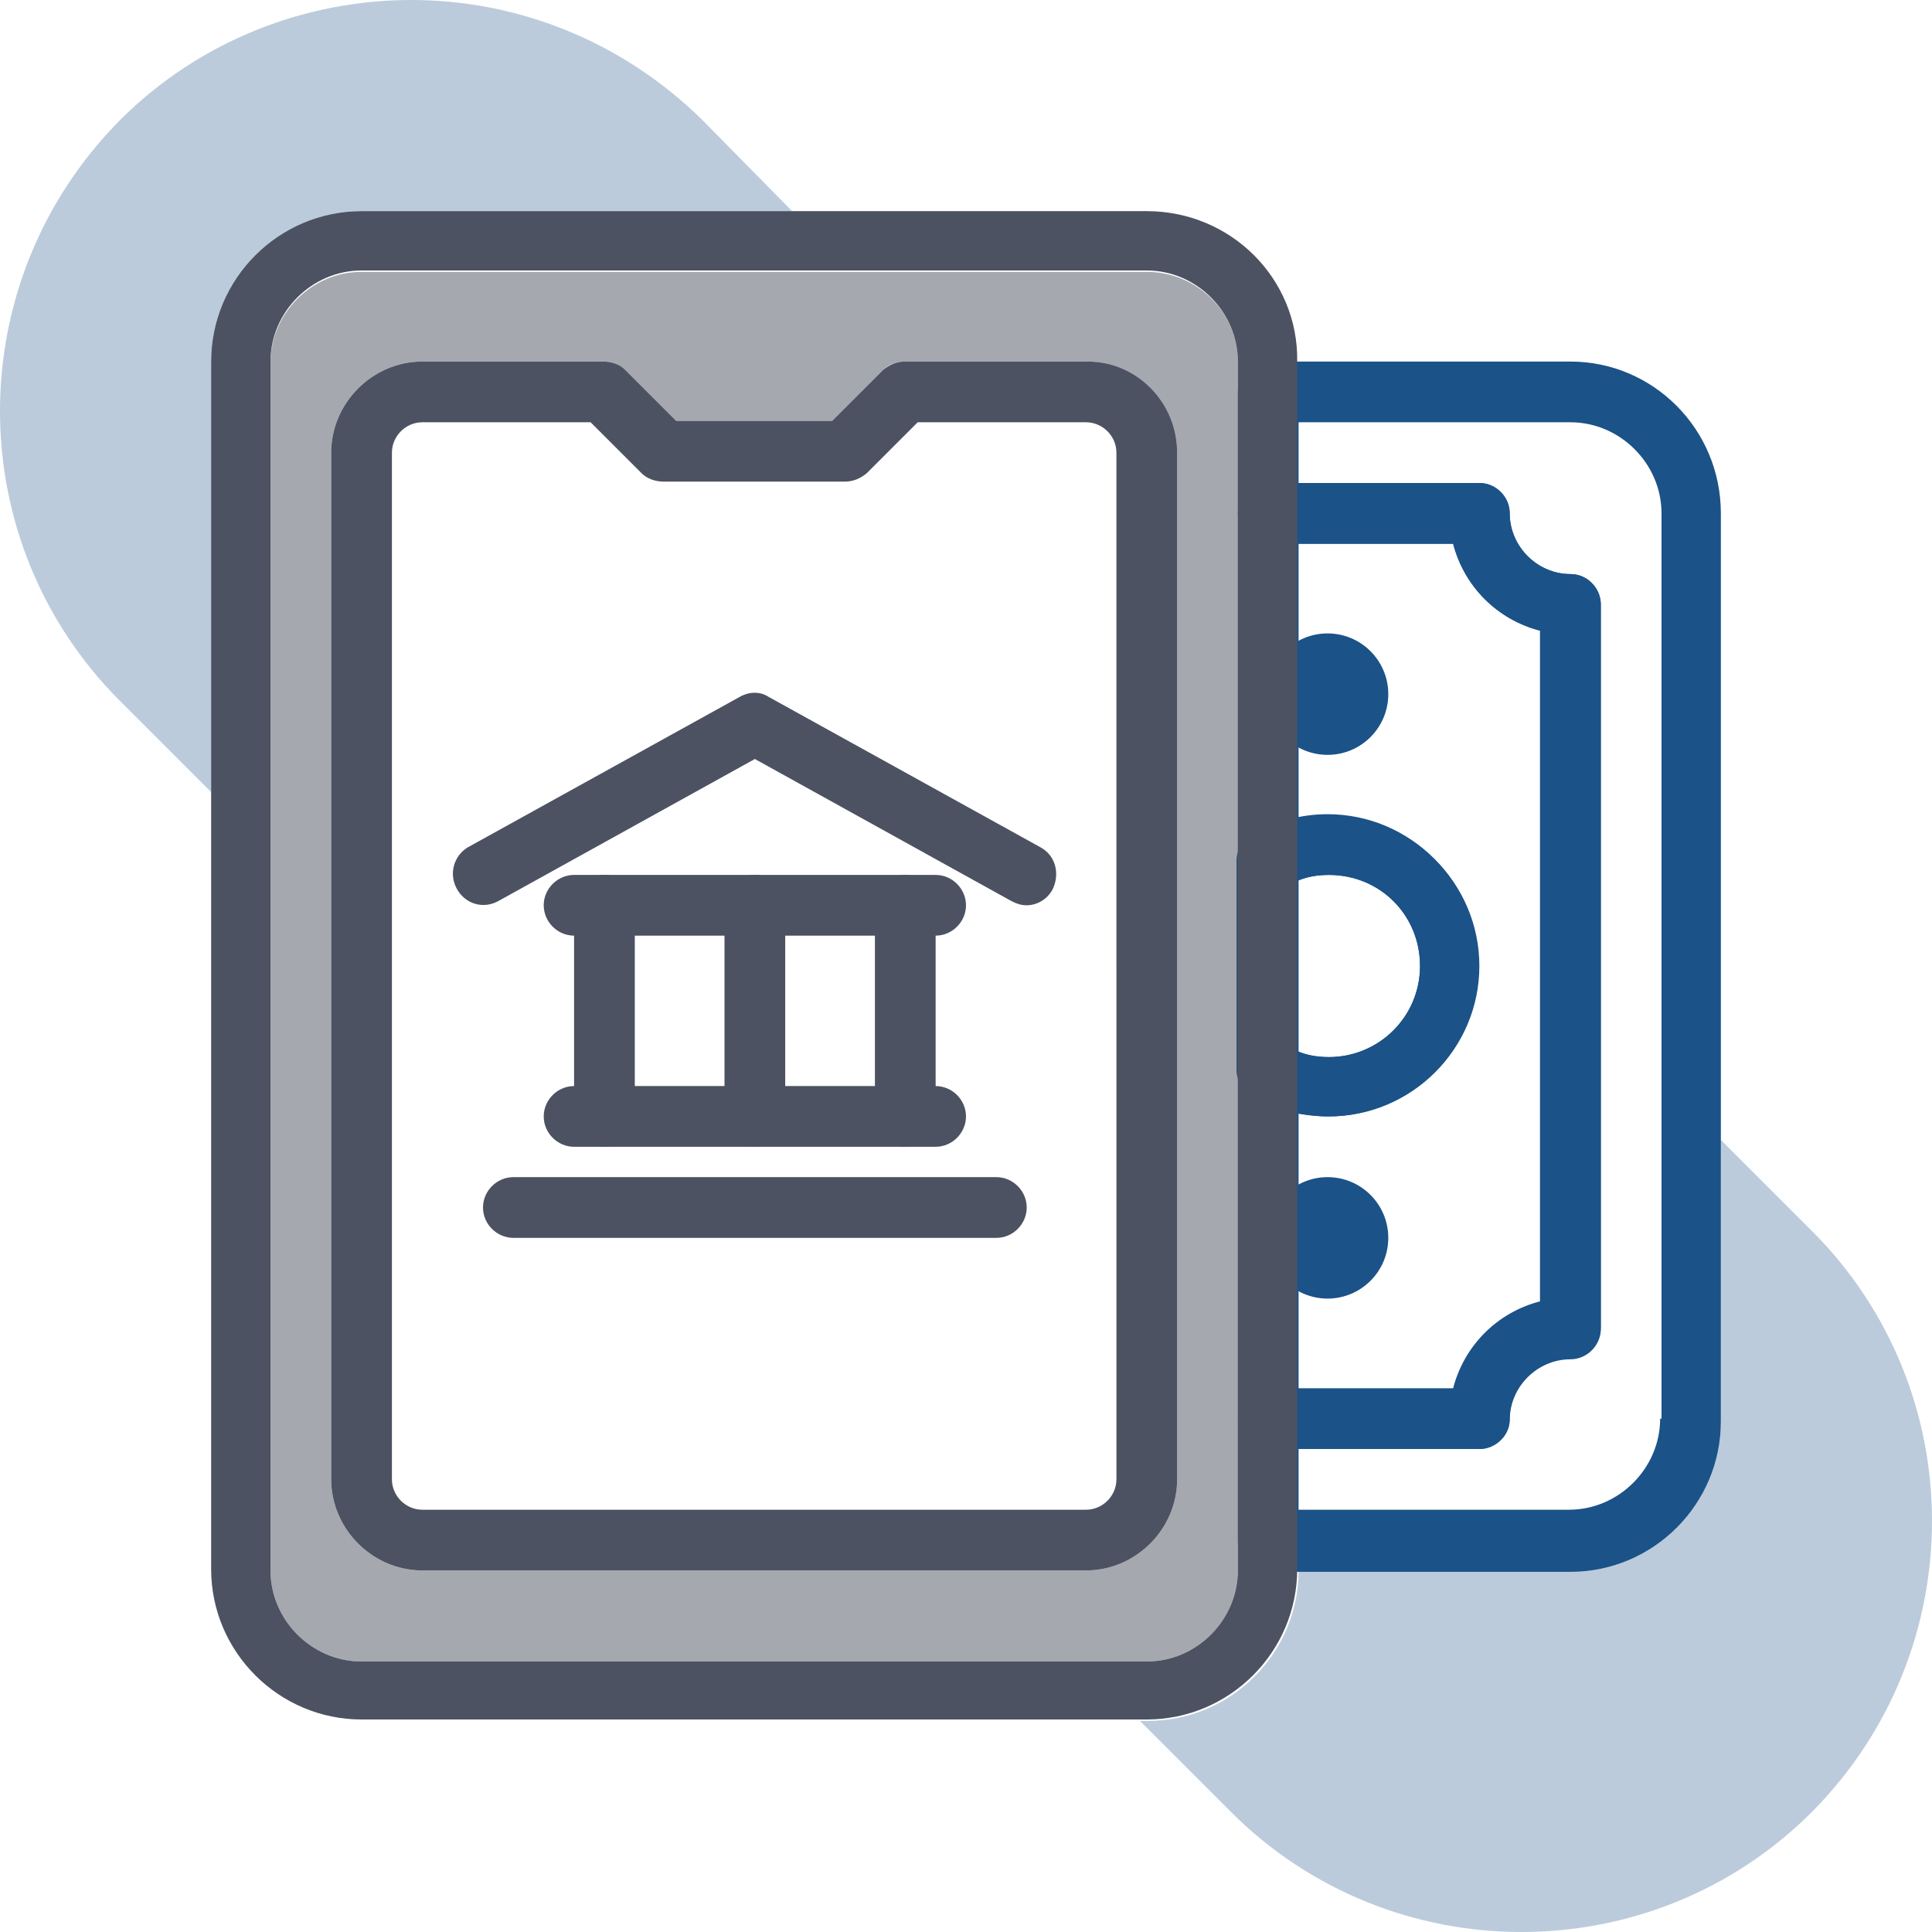 <?xml version="1.0" encoding="utf-8"?>
<!-- Generator: Adobe Illustrator 27.4.0, SVG Export Plug-In . SVG Version: 6.00 Build 0)  -->
<svg version="1.1" id="bank_building" xmlns="http://www.w3.org/2000/svg" xmlns:xlink="http://www.w3.org/1999/xlink" x="0px"
	 y="0px" viewBox="0 0 140 140" style="enable-background:new 0 0 140 140;" xml:space="preserve">
<style type="text/css">
	.st0{fill:#1B5288;}
	.st1{fill:#4C5261;}
	.st2{opacity:0.5;fill:#4C5261;}
	.st3{opacity:0.3;fill:#1B5288;}
</style>
<g>
	<path class="st0" d="M107.2,105H91.9c-1.2,0-2.2-1-2.2-2.2V77.6c0-0.8,0.4-1.5,1.1-1.9c0.7-0.4,1.5-0.4,2.2,0
		c1,0.6,2.1,0.9,3.3,0.9c3.6,0,6.6-2.9,6.6-6.6s-2.9-6.6-6.6-6.6c-1.2,0-2.3,0.3-3.3,0.9c-0.7,0.4-1.5,0.4-2.2,0
		c-0.7-0.4-1.1-1.1-1.1-1.9V37.2c0-1.2,1-2.2,2.2-2.2h15.3c1.2,0,2.2,1,2.2,2.2c0,2.4,2,4.4,4.4,4.4c1.2,0,2.2,1,2.2,2.2v52.5
		c0,1.2-1,2.2-2.2,2.2c-2.4,0-4.4,2-4.4,4.4C109.4,104,108.4,105,107.2,105z M94.1,100.6h11.2c0.8-3.1,3.2-5.5,6.3-6.3V45.7
		c-3.1-0.8-5.5-3.2-6.3-6.3H94.1v19.9c0.7-0.1,1.5-0.2,2.2-0.2c6,0,10.9,4.9,10.9,10.9s-4.9,10.9-10.9,10.9c-0.7,0-1.5-0.1-2.2-0.2
		V100.6z"/>
</g>
<g>
	<path class="st0" d="M96.2,80.9c-1.9,0-3.8-0.5-5.5-1.5c-0.7-0.4-1.1-1.1-1.1-1.9V62.4c0-0.8,0.4-1.5,1.1-1.9
		c1.7-1,3.6-1.5,5.5-1.5c6,0,10.9,4.9,10.9,10.9S102.3,80.9,96.2,80.9z M94.1,76.2c0.7,0.3,1.4,0.4,2.2,0.4c3.6,0,6.6-2.9,6.6-6.6
		s-2.9-6.6-6.6-6.6c-0.8,0-1.5,0.1-2.2,0.4V76.2z"/>
</g>
<g>
	<circle class="st0" cx="96.2" cy="50.3" r="4.4"/>
</g>
<g>
	<circle class="st0" cx="96.2" cy="89.7" r="4.4"/>
</g>
<g>
	<path class="st0" d="M113.8,41.6c-2.4,0-4.4-2-4.4-4.4c0-1.2-1-2.2-2.2-2.2H94.1v4.4h11.2c0.8,3.1,3.2,5.5,6.3,6.3v23.8l4.4,4.4
		V43.8C115.9,42.5,115,41.6,113.8,41.6z M113.8,26.2H91.9c-1.2,0-2.2,1-2.2,2.2v8.8c0,1.2,1,2.2,2.2,2.2h13.4
		c0.8,3.1,3.2,5.5,6.3,6.3v48.7c-3.1,0.8-5.5,3.2-6.3,6.3H91.9c-1.2,0-2.2,1-2.2,2.2v8.8c0,1.2,1,2.2,2.2,2.2h21.9
		c6,0,10.9-4.9,10.9-10.9V37.2C124.7,31.1,119.8,26.2,113.8,26.2z M120.3,102.8c0,3.6-3,6.6-6.6,6.6H94.1V105h13.1
		c1.2,0,2.2-1,2.2-2.2c0-2.4,2-4.4,4.4-4.4c1.2,0,2.2-1,2.2-2.2V43.8c0-1.2-1-2.2-2.2-2.2c-2.4,0-4.4-2-4.4-4.4c0-1.2-1-2.2-2.2-2.2
		H94.1v-4.4h19.7c3.6,0,6.6,3,6.6,6.6V102.8z"/>
</g>
<path class="st1" d="M83.1,15.3H26.2c-6,0-10.9,4.9-10.9,10.9v87.5c0,6,4.9,10.9,10.9,10.9h56.9c6,0,10.9-4.9,10.9-10.9V26.2
	C94.1,20.2,89.2,15.3,83.1,15.3z M89.7,113.8c0,3.6-3,6.6-6.6,6.6H26.2c-3.6,0-6.6-3-6.6-6.6V26.2c0-3.6,3-6.6,6.6-6.6h56.9
	c3.6,0,6.6,3,6.6,6.6V113.8z"/>
<path class="st2" d="M83.1,19.7H26.2c-3.6,0-6.6,3-6.6,6.6v87.5c0,3.6,3,6.6,6.6,6.6h56.9c3.6,0,6.6-3,6.6-6.6V26.2
	C89.7,22.6,86.7,19.7,83.1,19.7z M85.3,107.2c0,3.6-3,6.6-6.6,6.6H30.6c-3.6,0-6.6-3-6.6-6.6V32.8c0-3.6,3-6.6,6.6-6.6h13.1
	c0.6,0,1.1,0.2,1.6,0.6l3.7,3.7h11.3l3.7-3.7c0.4-0.4,1-0.6,1.6-0.6h13.1c3.6,0,6.6,3,6.6,6.6V107.2z"/>
<g>
	<path class="st1" d="M78.8,26.2H65.6c-0.6,0-1.1,0.2-1.6,0.6l-3.7,3.7H49l-3.7-3.7c-0.4-0.4-1-0.6-1.6-0.6H30.6
		c-3.6,0-6.6,3-6.6,6.6v74.4c0,3.6,3,6.6,6.6,6.6h48.1c3.6,0,6.6-3,6.6-6.6V32.8C85.3,29.2,82.4,26.2,78.8,26.2z M80.9,107.2
		c0,1.2-1,2.2-2.2,2.2H30.6c-1.2,0-2.2-1-2.2-2.2V32.8c0-1.2,1-2.2,2.2-2.2h12.2l3.7,3.7c0.4,0.4,1,0.6,1.6,0.6h13.1
		c0.6,0,1.1-0.2,1.6-0.6l3.7-3.7h12.2c1.2,0,2.2,1,2.2,2.2V107.2z"/>
</g>
<g>
	<path class="st1" d="M67.8,67.8H41.6c-1.2,0-2.2-1-2.2-2.2s1-2.2,2.2-2.2h26.2c1.2,0,2.2,1,2.2,2.2S69,67.8,67.8,67.8z"/>
</g>
<g>
	<path class="st1" d="M74.4,65.6c-0.4,0-0.7-0.1-1.1-0.3L54.7,55L36.1,65.3c-1.1,0.6-2.4,0.2-3-0.9c-0.6-1.1-0.2-2.4,0.8-3
		l19.7-10.9c0.7-0.4,1.5-0.4,2.1,0l19.7,10.9c1.1,0.6,1.4,1.9,0.9,3C75.9,65.2,75.1,65.6,74.4,65.6z"/>
</g>
<g>
	<path class="st1" d="M67.8,83.1H41.6c-1.2,0-2.2-1-2.2-2.2s1-2.2,2.2-2.2h26.2c1.2,0,2.2,1,2.2,2.2S69,83.1,67.8,83.1z"/>
</g>
<g>
	<path class="st1" d="M43.8,83.1c-1.2,0-2.2-1-2.2-2.2V65.6c0-1.2,1-2.2,2.2-2.2c1.2,0,2.2,1,2.2,2.2v15.3
		C45.9,82.1,45,83.1,43.8,83.1z"/>
</g>
<g>
	<path class="st1" d="M54.7,83.1c-1.2,0-2.2-1-2.2-2.2V65.6c0-1.2,1-2.2,2.2-2.2c1.2,0,2.2,1,2.2,2.2v15.3
		C56.9,82.1,55.9,83.1,54.7,83.1z"/>
</g>
<g>
	<path class="st1" d="M65.6,83.1c-1.2,0-2.2-1-2.2-2.2V65.6c0-1.2,1-2.2,2.2-2.2c1.2,0,2.2,1,2.2,2.2v15.3
		C67.8,82.1,66.8,83.1,65.6,83.1z"/>
</g>
<g>
	<path class="st1" d="M72.2,89.7h-35c-1.2,0-2.2-1-2.2-2.2s1-2.2,2.2-2.2h35c1.2,0,2.2,1,2.2,2.2S73.4,89.7,72.2,89.7z"/>
</g>
<path class="st3" d="M57.4,15.3H26.2c-6,0-10.9,4.9-10.9,10.9v31.2l-6.6-6.6C-2.9,39.2-2.9,20.4,8.7,8.7C14.5,2.9,22.2,0,29.8,0
	S45,2.9,50.9,8.7L57.4,15.3z"/>
<path class="st3" d="M131.3,131.3c-11.6,11.6-30.5,11.6-42.1,0l-6.6-6.6h0.6c6,0,10.9-4.9,10.9-10.9h19.7c6,0,10.9-4.9,10.9-10.9
	V82.6l6.6,6.6C142.9,100.8,142.9,119.6,131.3,131.3z"/>
</svg>
